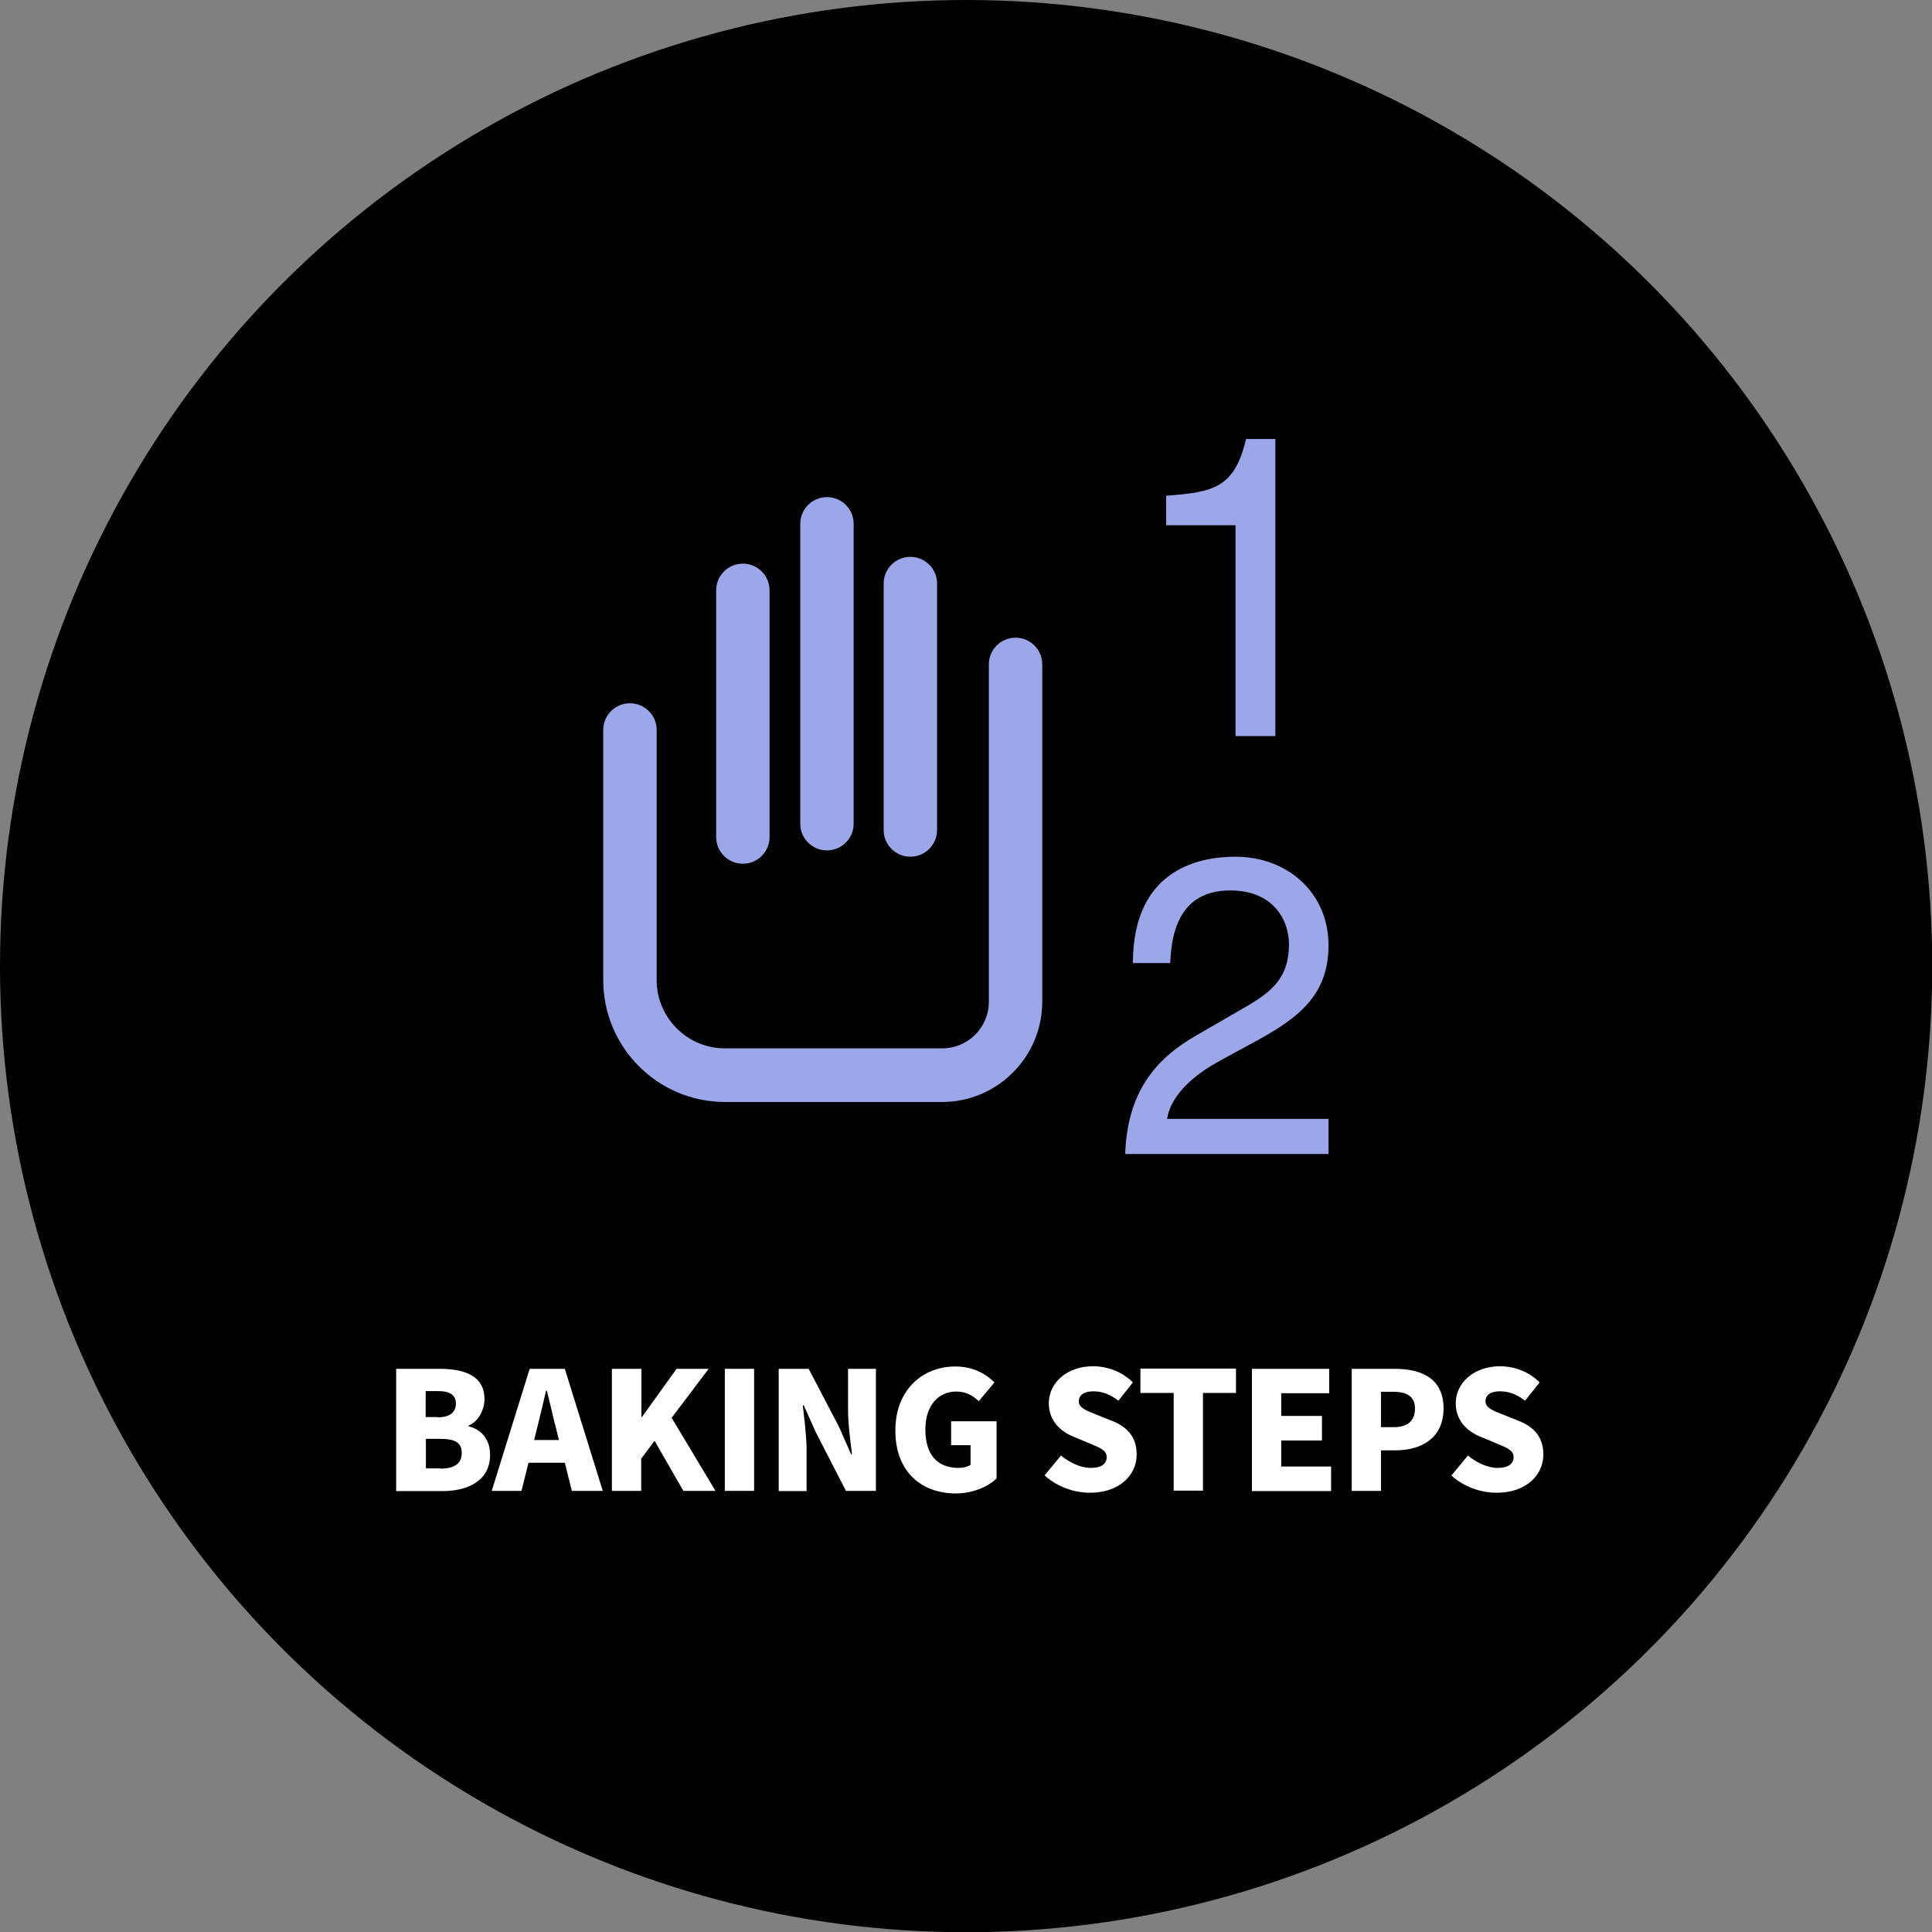 <?xml version="1.0" encoding="UTF-8"?><svg id="_이어_1" xmlns="http://www.w3.org/2000/svg" width="82.47" height="82.47" viewBox="0 0 82.47 82.47"><rect x="0" y="0" width="82.47" height="82.47" fill="#808080" stroke="none"/><defs><style>.cls-1{fill:#fff;}.cls-2{fill:#9ca7e9;}</style></defs><circle cx="41.24" cy="41.24" r="41.24"/><g><path class="cls-1" d="M16.92,58.43h1.82c1.08,0,1.94,.29,1.94,1.29,0,.46-.26,.97-.68,1.13v.03c.53,.14,.92,.53,.92,1.23,0,1.06-.9,1.54-2.04,1.54h-1.97v-5.21Zm1.77,2.07c.53,0,.77-.23,.77-.59s-.25-.53-.77-.53h-.52v1.11h.52Zm.11,2.19c.6,0,.91-.22,.91-.67s-.3-.6-.91-.6h-.62v1.26h.62Z"/><path class="cls-1" d="M24.1,62.44h-1.54l-.3,1.2h-1.27l1.62-5.21h1.5l1.62,5.21h-1.32l-.3-1.2Zm-.24-.97l-.11-.44c-.14-.52-.27-1.14-.41-1.67h-.03c-.13,.55-.27,1.16-.4,1.67l-.11,.44h1.07Z"/><path class="cls-1" d="M26.13,58.43h1.25v2.06h.02l1.48-2.06h1.37l-1.58,2.09,1.87,3.12h-1.37l-1.23-2.14-.57,.77v1.37h-1.25v-5.21Z"/><path class="cls-1" d="M30.94,58.43h1.25v5.21h-1.25v-5.21Z"/><path class="cls-1" d="M33.25,58.43h1.27l1.3,2.49,.51,1.16h.04c-.07-.55-.17-1.3-.17-1.93v-1.72h1.19v5.21h-1.28l-1.29-2.51-.51-1.14h-.04c.06,.58,.16,1.3,.16,1.93v1.73h-1.19v-5.21Z"/><path class="cls-1" d="M38.22,61.06c0-1.74,1.17-2.73,2.56-2.73,.76,0,1.31,.32,1.67,.68l-.67,.8c-.25-.23-.53-.41-.96-.41-.77,0-1.32,.6-1.32,1.62s.46,1.64,1.43,1.64c.19,0,.38-.05,.5-.13v-.84h-.83v-1.02h1.94v2.44c-.36,.35-1.01,.64-1.74,.64-1.45,0-2.58-.91-2.58-2.68Z"/><path class="cls-1" d="M44.58,62.99l.71-.86c.37,.31,.85,.53,1.27,.53,.46,0,.68-.18,.68-.46,0-.3-.29-.4-.74-.59l-.67-.28c-.55-.22-1.06-.67-1.06-1.43,0-.88,.78-1.58,1.89-1.58,.6,0,1.24,.23,1.7,.69l-.62,.78c-.34-.26-.67-.4-1.07-.4-.38,0-.62,.15-.62,.43s.33,.4,.79,.58l.65,.26c.64,.26,1.03,.69,1.03,1.43,0,.87-.73,1.63-1.99,1.63-.68,0-1.41-.25-1.95-.75Z"/><path class="cls-1" d="M50.09,59.46h-1.41v-1.04h4.08v1.04h-1.41v4.17h-1.25v-4.17Z"/><path class="cls-1" d="M53.43,58.43h3.31v1.04h-2.05v.97h1.74v1.05h-1.74v1.11h2.13v1.05h-3.38v-5.21Z"/><path class="cls-1" d="M57.7,58.43h1.83c1.15,0,2.09,.41,2.09,1.69s-.96,1.79-2.06,1.79h-.61v1.73h-1.25v-5.21Zm1.8,2.49c.61,0,.9-.29,.9-.8s-.34-.71-.94-.71h-.51v1.51h.55Z"/><path class="cls-1" d="M61.95,62.99l.71-.86c.37,.31,.85,.53,1.27,.53,.46,0,.68-.18,.68-.46,0-.3-.29-.4-.74-.59l-.67-.28c-.55-.22-1.06-.67-1.06-1.43,0-.88,.79-1.58,1.89-1.58,.6,0,1.24,.23,1.69,.69l-.62,.78c-.34-.26-.67-.4-1.07-.4s-.62,.15-.62,.43,.33,.4,.79,.58l.65,.26c.64,.26,1.03,.69,1.03,1.43,0,.87-.73,1.63-1.99,1.63-.68,0-1.41-.25-1.95-.75Z"/></g><g><path class="cls-2" d="M40.23,47.04h-9.28c-2.87,0-5.2-2.33-5.2-5.2v-10.68c0-.63,.51-1.14,1.14-1.14s1.14,.51,1.14,1.14v10.68c0,1.6,1.31,2.91,2.91,2.91h9.28c1.1,0,1.99-.89,1.99-1.99v-14.4c0-.63,.51-1.14,1.14-1.14s1.14,.51,1.14,1.14v14.4c0,2.36-1.92,4.28-4.28,4.28Z"/><path class="cls-2" d="M31.71,36.87c-.63,0-1.14-.51-1.14-1.14v-10.53c0-.63,.51-1.14,1.14-1.14s1.14,.51,1.14,1.14v10.53c0,.63-.51,1.14-1.14,1.14Z"/><path class="cls-2" d="M38.86,36.57c-.63,0-1.14-.51-1.14-1.14v-10.52c0-.63,.51-1.14,1.14-1.14s1.14,.51,1.14,1.14v10.52c0,.63-.51,1.14-1.14,1.14Z"/><path class="cls-2" d="M35.3,36.3c-.63,0-1.14-.51-1.14-1.14v-12.8c0-.63,.51-1.14,1.14-1.14s1.14,.51,1.14,1.14v12.8c0,.63-.51,1.14-1.14,1.14Z"/><path class="cls-2" d="M54.43,18.74h-1.24c-.5,2.07-1.35,2.27-3.41,2.42v1.26h2.96v9h1.7v-12.68"/><path class="cls-2" d="M49.95,41.13c.05-.88,.16-3.12,2.56-3.12,1.86,0,2.51,1.28,2.51,2.29,0,1.66-.97,2.18-2.33,2.96l-1.68,.97c-1.7,.99-2.89,2.4-2.98,5.03h8.68v-1.5h-6.89c.07-.49,.45-1.48,2.18-2.44l1.32-.72c1.89-1.01,3.39-1.97,3.39-4.24s-1.77-3.79-3.97-3.79c-1.37,0-4.38,.41-4.38,4.54h1.59"/></g></svg>